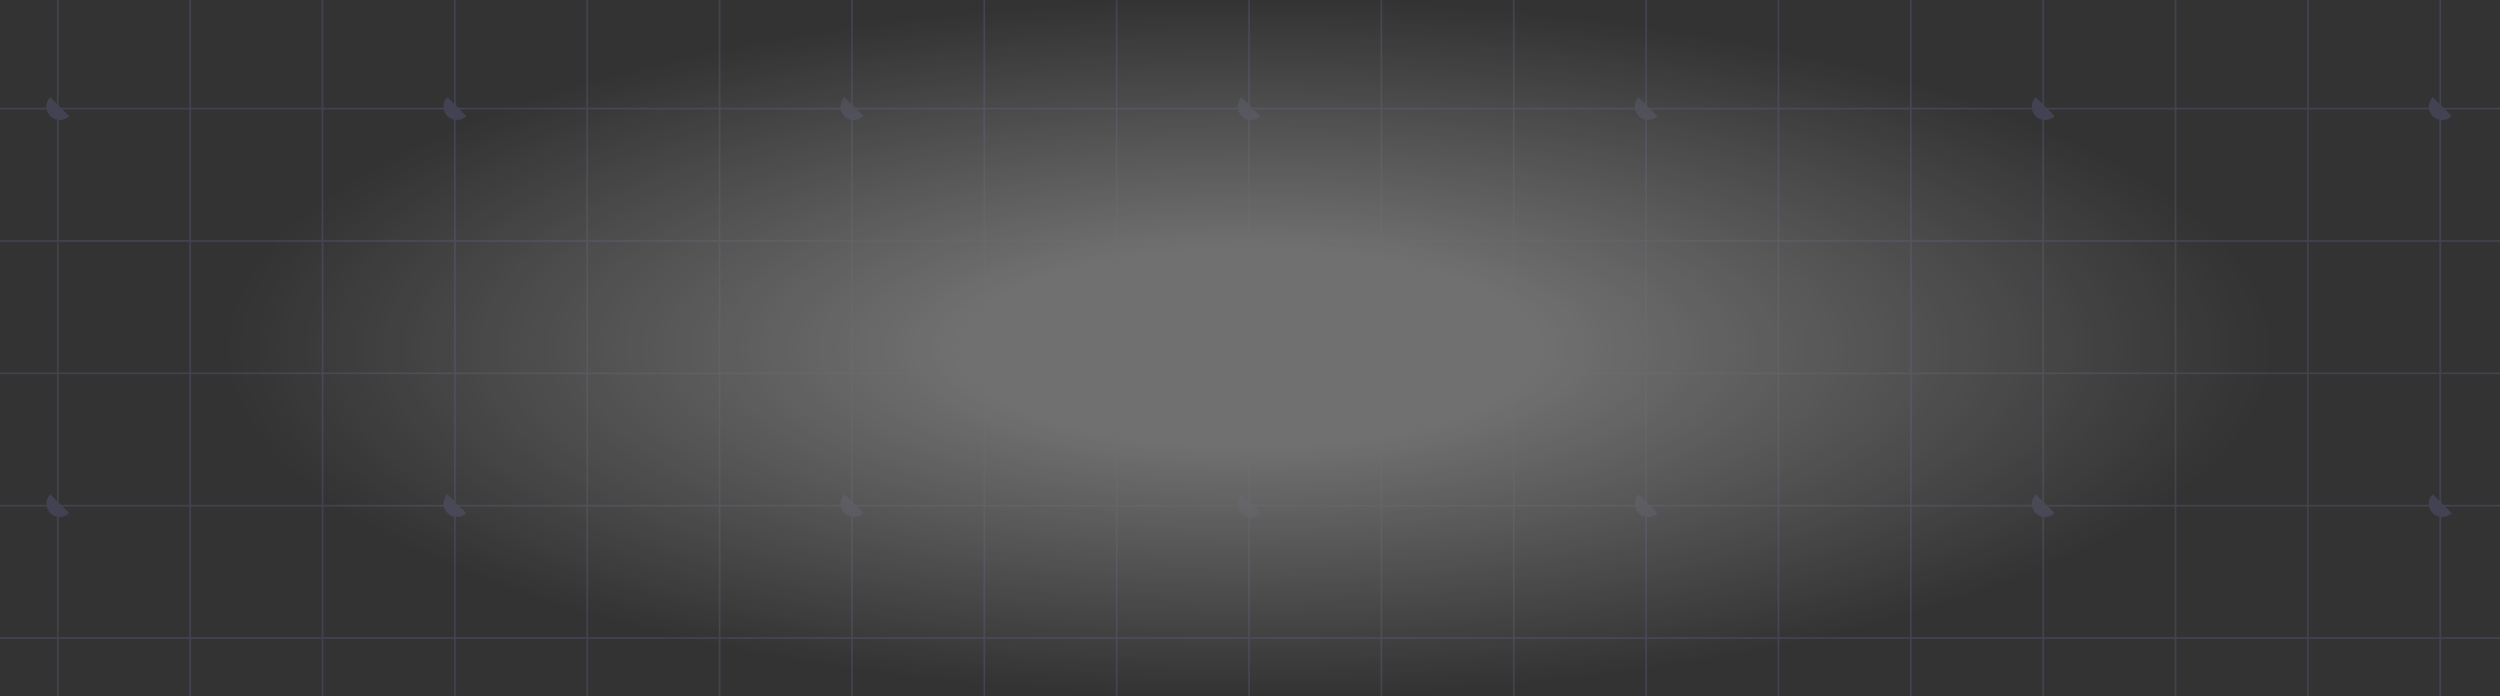 <svg width="1329" height="370" viewBox="0 0 1329 370" fill="none" xmlns="http://www.w3.org/2000/svg">
<rect x="0" y="0" width="1329" height="370" fill="#333333" stroke="none"/>
<g opacity="0.3" clip-path="url(#clip0_6831_57330)">
<path d="M1354.98 57.278H1298.9L1297.7 56.085V0H1296.81V55.203L1293.27 51.659C1291.99 52.941 1291.18 54.722 1291.18 56.691C1291.18 56.895 1291.2 57.091 1291.21 57.287H1227.33V0H1226.44V57.278H1156.97V0H1156.08V57.278H1087.81L1086.61 56.085V0H1085.72V55.203L1082.18 51.659C1080.9 52.941 1080.09 54.722 1080.09 56.691C1080.09 56.895 1080.11 57.091 1080.12 57.287H1016.24V0H1015.35V57.278H945.883V0H944.992V57.278H876.716L875.522 56.085V0H874.632V55.203L871.088 51.659C869.805 52.941 869.004 54.722 869.004 56.691C869.004 56.895 869.022 57.091 869.03 57.287H805.153V0H804.262V57.278H734.792V0H733.902V57.278H665.625L664.432 56.085V0H663.541V55.194L659.997 51.65C658.715 52.933 657.913 54.714 657.913 56.682C657.913 56.886 657.931 57.082 657.94 57.278H594.062V0H593.172V57.278H523.702V0H522.811V57.278H454.535L453.341 56.085V0H452.451V55.203L448.907 51.659C447.624 52.941 446.823 54.722 446.823 56.691C446.823 56.895 446.84 57.091 446.849 57.287H382.972V0H382.081V57.278H312.611V0H311.721V57.278H243.444L242.251 56.085V0H241.36V55.203L237.816 51.659C236.534 52.941 235.732 54.722 235.732 56.691C235.732 56.895 235.75 57.091 235.759 57.287H171.881V0H170.991V57.278H101.521V0H100.63V57.278H32.354L31.16 56.085V0H30.27V55.203L26.726 51.659C25.443 52.941 24.642 54.722 24.642 56.691C24.642 56.895 24.66 57.091 24.668 57.287H-27V58.178H24.82C25.399 60.912 27.554 63.058 30.288 63.646V127.656H-27V128.547H30.279V198.016H-27V198.907H30.279V266.293L26.734 262.748C25.452 264.031 24.651 265.812 24.651 267.78C24.651 267.985 24.668 268.18 24.677 268.376H-27V269.267H24.82C25.399 272.001 27.554 274.147 30.288 274.735V338.745H-27V339.636H30.279V409.105H-27V409.996H30.279V477.382L26.734 473.837C25.452 475.12 24.651 476.901 24.651 478.869C24.651 479.074 24.668 479.27 24.677 479.466H-27V480.356H24.82C25.399 483.09 27.554 485.236 30.288 485.824V549.835H-27V550.725H30.279V620.195H-27V621.085H30.279V688.471L26.734 684.927C25.452 686.209 24.651 687.99 24.651 689.958C24.651 690.163 24.668 690.359 24.677 690.555H-27V691.445H24.82C25.399 694.179 27.554 696.325 30.288 696.913V760.924H-27V761.814H30.279V831.284H-27V832.174H30.279V899.56L26.734 896.016C25.452 897.298 24.651 899.079 24.651 901.047C24.651 901.252 24.668 901.448 24.677 901.644H-27V902.534H24.82C25.399 905.268 27.554 907.414 30.288 908.002V972.013H-27V972.903H30.279V1042.37H-27V1043.26H30.279V1110.65L26.734 1107.1C25.452 1108.39 24.651 1110.17 24.651 1112.14C24.651 1112.34 24.668 1112.54 24.677 1112.73H-27V1113.62H24.82C25.399 1116.36 27.554 1118.5 30.288 1119.09V1183.1H-27V1183.99H30.279V1253.46H-27V1254.35H30.279V1321.74L26.734 1318.19C25.452 1319.48 24.651 1321.26 24.651 1323.23C24.651 1323.43 24.668 1323.63 24.677 1323.82H-27V1324.71H24.82C25.399 1327.45 27.554 1329.59 30.288 1330.18V1382H31.178V1330.31C31.374 1330.33 31.57 1330.34 31.775 1330.34C33.734 1330.34 35.515 1329.55 36.806 1328.26L33.262 1324.71H100.648V1381.99H101.539V1324.71H171.009V1381.99H171.899V1324.71H235.91C236.489 1327.45 238.644 1329.59 241.378 1330.18V1382H242.269V1330.31C242.465 1330.33 242.66 1330.34 242.865 1330.34C244.824 1330.34 246.606 1329.55 247.897 1328.26L244.352 1324.71H311.739V1381.99H312.629V1324.71H382.099V1381.99H382.99V1324.71H447.001C447.58 1327.45 449.735 1329.59 452.469 1330.18V1382H453.359V1330.31C453.555 1330.33 453.751 1330.34 453.956 1330.34C455.915 1330.34 457.696 1329.55 458.987 1328.26L455.443 1324.71H522.829V1381.99H523.72V1324.71H593.19V1381.99H594.08V1324.71H658.091C658.67 1327.45 660.825 1329.59 663.559 1330.18V1382H664.45V1330.31C664.646 1330.33 664.842 1330.34 665.046 1330.34C667.006 1330.34 668.787 1329.55 670.078 1328.26L666.534 1324.71H733.92V1381.99H734.81V1324.71H804.28V1381.99H805.171V1324.71H869.182C869.761 1327.45 871.916 1329.59 874.65 1330.18V1382H875.54V1330.31C875.736 1330.33 875.932 1330.34 876.137 1330.34C878.096 1330.34 879.877 1329.55 881.168 1328.26L877.624 1324.71H945.01V1381.99H945.901V1324.71H1015.37V1381.99H1016.26V1324.71H1080.27C1080.85 1327.45 1083.01 1329.59 1085.74 1330.18V1382H1086.63V1330.31C1086.83 1330.33 1087.02 1330.34 1087.23 1330.34C1089.19 1330.34 1090.97 1329.55 1092.26 1328.26L1088.71 1324.71H1156.1V1381.99H1156.99V1324.71H1226.46V1381.99H1227.35V1324.71H1291.36C1291.94 1327.45 1294.1 1329.59 1296.83 1330.18V1382H1297.72V1330.31C1297.92 1330.33 1298.11 1330.34 1298.32 1330.34C1300.28 1330.34 1302.06 1329.55 1303.35 1328.26L1299.81 1324.71H1355V1323.82H1298.91L1297.72 1322.63V1254.35H1355V1253.46H1297.72V1183.99H1355V1183.1H1297.72V1119.22C1297.92 1119.24 1298.11 1119.25 1298.32 1119.25C1300.28 1119.25 1302.06 1118.46 1303.35 1117.17L1299.81 1113.62H1355V1112.73H1298.91L1297.72 1111.54V1043.26H1355V1042.37H1297.72V972.903H1355V972.013H1297.72V908.136C1297.92 908.154 1298.11 908.163 1298.32 908.163C1300.28 908.163 1302.06 907.37 1303.35 906.079L1299.81 902.534H1355V901.644H1298.91L1297.72 900.451V832.174H1355V831.284H1297.72V761.814H1355V760.924H1297.72V697.047C1297.92 697.064 1298.11 697.073 1298.32 697.073C1300.28 697.073 1302.06 696.281 1303.35 694.99L1299.81 691.445H1355V690.555H1298.91L1297.72 689.361V621.085H1355V620.195H1297.72V550.725H1355V549.835H1297.72V485.957C1297.92 485.975 1298.11 485.984 1298.32 485.984C1300.28 485.984 1302.06 485.192 1303.35 483.9L1299.81 480.356H1355V479.466H1298.91L1297.72 478.272V409.996H1355V409.105H1297.72V339.636H1355V338.745H1297.72V274.868C1297.92 274.886 1298.11 274.895 1298.32 274.895C1300.28 274.895 1302.06 274.102 1303.35 272.811L1299.81 269.267H1355V268.376H1298.91L1297.72 267.183V198.907H1355V198.016H1297.72V128.547H1355V127.656H1297.72V63.779C1297.92 63.797 1298.11 63.806 1298.32 63.806C1300.28 63.806 1302.06 63.013 1303.35 61.722L1299.81 58.178H1355V57.287L1354.98 57.278ZM1226.44 58.169V127.638H1156.97V58.169H1226.44ZM1082.18 1107.09C1080.9 1108.37 1080.09 1110.15 1080.09 1112.12C1080.09 1112.32 1080.11 1112.52 1080.12 1112.72H1016.24V1043.25H1085.71V1110.63L1082.17 1107.09H1082.18ZM242.26 1111.52V1043.25H311.73V1112.72H243.453L242.26 1111.52ZM242.856 274.877C244.816 274.877 246.597 274.085 247.888 272.793L244.344 269.249H311.73V338.719H242.26V274.842C242.456 274.859 242.652 274.868 242.856 274.868V274.877ZM871.096 895.998C869.814 897.28 869.013 899.061 869.013 901.029C869.013 901.234 869.03 901.43 869.039 901.626H805.162V832.157H874.632V899.542L871.088 895.998H871.096ZM453.35 900.433V832.157H522.82V901.626H454.544L453.35 900.433ZM453.947 485.966C455.906 485.966 457.687 485.174 458.978 483.883L455.434 480.338H522.82V549.808H453.35V485.931C453.546 485.949 453.742 485.957 453.947 485.957V485.966ZM660.006 684.918C658.724 686.2 657.922 687.981 657.922 689.949C657.922 690.154 657.94 690.35 657.949 690.546H594.071V621.076H663.541V688.462L659.997 684.918H660.006ZM658.082 691.427C658.661 694.161 660.816 696.308 663.55 696.895V760.906H594.08V691.436H658.091L658.082 691.427ZM664.441 697.02C664.637 697.038 664.833 697.047 665.037 697.047C666.997 697.047 668.778 696.254 670.069 694.963L666.525 691.419H733.911V760.888H664.441V697.011V697.02ZM665.634 690.537L664.441 689.344V621.067H733.911V690.537H665.634ZM664.441 620.177V550.707H733.911V620.177H664.441ZM663.55 620.177H594.08V550.707H663.55V620.177ZM593.19 620.177H523.72V550.707H593.19V620.177ZM593.19 621.067V690.537H523.72V621.067H593.19ZM593.19 691.427V760.897H523.72V691.427H593.19ZM593.19 761.788V831.257H523.72V761.788H593.19ZM594.08 761.788H663.55V831.257H594.08V761.788ZM664.441 761.788H733.911V831.257H664.441V761.788ZM734.801 761.788H804.271V831.257H734.801V761.788ZM734.801 760.897V691.427H804.271V760.897H734.801ZM734.801 690.537V621.067H804.271V690.537H734.801ZM734.801 620.177V550.707H804.271V620.177H734.801ZM734.801 549.817V480.347H804.271V549.817H734.801ZM733.911 549.817H664.441V485.94C664.637 485.957 664.833 485.966 665.037 485.966C666.997 485.966 668.778 485.174 670.069 483.883L666.525 480.338H733.911V549.808V549.817ZM663.55 485.806V549.817H594.08V480.347H658.091C658.67 483.081 660.825 485.227 663.559 485.815L663.55 485.806ZM593.19 549.817H523.72V480.347H593.19V549.817ZM522.829 550.707V620.177H453.359V550.707H522.829ZM522.829 621.067V690.537H454.552L453.359 689.344V621.067H522.829ZM453.956 697.056C455.915 697.056 457.696 696.263 458.987 694.972L455.443 691.427H522.829V760.897H453.359V697.02C453.555 697.038 453.751 697.047 453.956 697.047V697.056ZM522.829 761.796V831.266H453.359V761.796H522.829ZM523.72 832.157H593.19V901.626H523.72V832.157ZM594.08 832.157H663.55V899.542L660.006 895.998C658.724 897.28 657.922 899.061 657.922 901.029C657.922 901.234 657.94 901.43 657.949 901.626H594.071V832.157H594.08ZM664.441 900.433V832.157H733.911V901.626H665.634L664.441 900.433ZM734.801 832.157H804.271V901.626H734.801V832.157ZM805.162 831.266V761.796H874.632V831.266H805.162ZM805.162 760.906V691.436H869.173C869.752 694.17 871.907 696.316 874.641 696.904V760.915H805.171L805.162 760.906ZM871.096 684.918C869.814 686.2 869.013 687.981 869.013 689.949C869.013 690.154 869.03 690.35 869.039 690.546H805.162V621.076H874.632V688.462L871.088 684.918H871.096ZM805.162 620.177V550.707H874.632V620.177H805.162ZM805.162 549.817V480.347H869.173C869.752 483.081 871.907 485.227 874.641 485.815V549.826H805.171L805.162 549.817ZM871.096 473.829C869.814 475.111 869.013 476.892 869.013 478.86C869.013 479.065 869.03 479.261 869.039 479.457H805.162V409.987H874.632V477.373L871.088 473.829H871.096ZM804.271 479.448H734.801V409.978H804.271V479.448ZM733.911 479.448H665.634L664.441 478.254V409.978H733.911V479.448ZM663.55 477.364L660.006 473.82C658.724 475.102 657.922 476.883 657.922 478.851C657.922 479.056 657.94 479.252 657.949 479.448H594.071V409.978H663.541V477.364H663.55ZM593.19 479.448H523.72V409.978H593.19V479.448ZM522.829 479.448H454.552L453.359 478.254V409.978H522.829V479.448ZM452.469 477.364L448.924 473.82C447.642 475.102 446.841 476.883 446.841 478.851C446.841 479.056 446.858 479.252 446.867 479.448H382.99V409.978H452.46V477.364H452.469ZM447.001 480.338C447.58 483.072 449.735 485.218 452.469 485.806V549.817H382.999V480.347H447.01L447.001 480.338ZM452.469 550.698V620.168H382.999V550.698H452.469ZM452.469 621.058V688.444L448.924 684.9C447.642 686.182 446.841 687.963 446.841 689.931C446.841 690.136 446.858 690.332 446.867 690.528H382.99V621.058H452.46H452.469ZM447.001 691.419C447.58 694.152 449.735 696.299 452.469 696.886V760.897H382.999V691.427H447.01L447.001 691.419ZM452.469 761.779V831.248H382.999V761.779H452.469ZM452.469 832.139V899.524L448.924 895.98C447.642 897.263 446.841 899.044 446.841 901.012C446.841 901.216 446.858 901.412 446.867 901.608H382.99V832.139H452.46H452.469ZM447.001 902.499C447.58 905.233 449.735 907.379 452.469 907.967V971.977H382.999V902.508H447.01L447.001 902.499ZM453.359 908.091C453.555 908.109 453.751 908.118 453.956 908.118C455.915 908.118 457.696 907.325 458.987 906.034L455.443 902.49H522.829V971.959H453.359V908.082V908.091ZM523.72 902.499H593.19V971.968H523.72V902.499ZM594.08 902.499H658.091C658.67 905.233 660.825 907.379 663.559 907.967V971.977H594.089V902.508L594.08 902.499ZM664.441 908.091C664.637 908.109 664.833 908.118 665.037 908.118C666.997 908.118 668.778 907.325 670.069 906.034L666.525 902.49H733.911V971.959H664.441V908.082V908.091ZM734.801 902.499H804.271V971.968H734.801V902.499ZM805.162 902.499H869.173C869.752 905.233 871.907 907.379 874.641 907.967V971.977H805.171V902.508L805.162 902.499ZM875.522 908.091C875.718 908.109 875.914 908.118 876.119 908.118C878.078 908.118 879.859 907.325 881.151 906.034L877.606 902.49H944.992V971.959H875.522V908.082V908.091ZM876.716 901.608L875.522 900.415V832.139H944.992V901.608H876.716ZM875.522 831.248V761.779H944.992V831.248H875.522ZM875.522 760.888V697.011C875.718 697.029 875.914 697.038 876.119 697.038C878.078 697.038 879.859 696.245 881.151 694.954L877.606 691.41H944.992V760.879H875.522V760.888ZM876.716 690.528L875.522 689.335V621.058H944.992V690.528H876.716ZM875.522 620.168V550.698H944.992V620.168H875.522ZM875.522 549.808V485.931C875.718 485.949 875.914 485.957 876.119 485.957C878.078 485.957 879.859 485.165 881.151 483.874L877.606 480.329H944.992V549.799H875.522V549.808ZM876.716 479.448L875.522 478.254V409.978H944.992V479.448H876.716ZM875.522 409.088V339.618H944.992V409.088H875.522ZM874.632 409.088H805.162V339.618H874.632V409.088ZM804.271 409.088H734.801V339.618H804.271V409.088ZM733.911 409.088H664.441V339.618H733.911V409.088ZM663.55 409.088H594.08V339.618H663.55V409.088ZM593.19 409.088H523.72V339.618H593.19V409.088ZM522.829 409.088H453.359V339.618H522.829V409.088ZM452.469 409.088H382.999V339.618H452.469V409.088ZM382.108 409.088H312.638V339.618H382.108V409.088ZM382.108 409.978V479.448H312.638V409.978H382.108ZM382.108 480.338V549.808H312.638V480.338H382.108ZM382.108 550.698V620.168H312.638V550.698H382.108ZM382.108 621.058V690.528H312.638V621.058H382.108ZM382.108 691.419V760.888H312.638V691.419H382.108ZM382.108 761.779V831.248H312.638V761.779H382.108ZM382.108 832.139V901.608H312.638V832.139H382.108ZM382.108 902.499V971.968H312.638V902.499H382.108ZM382.108 972.859V1042.33H312.638V972.859H382.108ZM382.999 972.859H452.469V1042.33H382.999V972.859ZM453.359 972.859H522.829V1042.33H453.359V972.859ZM523.72 972.859H593.19V1042.33H523.72V972.859ZM594.08 972.859H663.55V1042.33H594.08V972.859ZM664.441 972.859H733.911V1042.33H664.441V972.859ZM734.801 972.859H804.271V1042.33H734.801V972.859ZM805.162 972.859H874.632V1042.33H805.162V972.859ZM875.522 972.859H944.992V1042.33H875.522V972.859ZM945.883 972.859H1015.35V1042.33H945.883V972.859ZM945.883 971.968V902.499H1015.35V971.968H945.883ZM945.883 901.608V832.139H1015.35V901.608H945.883ZM945.883 831.248V761.779H1015.35V831.248H945.883ZM945.883 760.888V691.419H1015.35V760.888H945.883ZM945.883 690.528V621.058H1015.35V690.528H945.883ZM945.883 620.168V550.698H1015.35V620.168H945.883ZM945.883 549.808V480.338H1015.35V549.808H945.883ZM945.883 479.448V409.978H1015.35V479.448H945.883ZM945.883 409.088V339.618H1015.35V409.088H945.883ZM945.883 338.728V269.258H1015.35V338.728H945.883ZM944.992 338.728H875.522V274.851C875.718 274.868 875.914 274.877 876.119 274.877C878.078 274.877 879.859 274.085 881.151 272.793L877.606 269.249H944.992V338.719V338.728ZM874.632 274.717V338.728H805.162V269.258H869.173C869.752 271.992 871.907 274.138 874.641 274.726L874.632 274.717ZM804.271 338.728H734.801V269.258H804.271V338.728ZM733.911 338.728H664.441V274.851C664.637 274.868 664.833 274.877 665.037 274.877C666.997 274.877 668.778 274.085 670.069 272.793L666.525 269.249H733.911V338.719V338.728ZM663.55 274.717V338.728H594.08V269.258H658.091C658.67 271.992 660.825 274.138 663.559 274.726L663.55 274.717ZM593.19 338.728H523.72V269.258H593.19V338.728ZM522.829 338.728H453.359V274.851C453.555 274.868 453.751 274.877 453.956 274.877C455.915 274.877 457.696 274.085 458.987 272.793L455.443 269.249H522.829V338.719V338.728ZM452.469 274.717V338.728H382.999V269.258H447.01C447.589 271.992 449.744 274.138 452.478 274.726L452.469 274.717ZM382.108 338.728H312.638V269.258H382.108V338.728ZM311.748 339.618V409.088H242.278V339.618H311.748ZM311.748 409.978V479.448H243.471L242.278 478.254V409.978H311.748ZM242.874 485.966C244.833 485.966 246.614 485.174 247.906 483.883L244.361 480.338H311.748V549.808H242.278V485.931C242.473 485.949 242.669 485.957 242.874 485.957V485.966ZM311.748 550.707V620.177H242.278V550.707H311.748ZM311.748 621.067V690.537H243.471L242.278 689.344V621.067H311.748ZM242.874 697.056C244.833 697.056 246.614 696.263 247.906 694.972L244.361 691.427H311.748V760.897H242.278V697.02C242.473 697.038 242.669 697.047 242.874 697.047V697.056ZM311.748 761.796V831.266H242.278V761.796H311.748ZM311.748 832.157V901.626H243.471L242.278 900.433V832.157H311.748ZM242.874 908.145C244.833 908.145 246.614 907.352 247.906 906.061L244.361 902.517H311.748V971.986H242.278V908.109C242.473 908.127 242.669 908.136 242.874 908.136V908.145ZM311.748 972.886V1042.36H242.278V972.886H311.748ZM312.638 1043.25H382.108V1112.72H312.638V1043.25ZM382.999 1043.25H452.469V1110.63L448.924 1107.09C447.642 1108.37 446.841 1110.15 446.841 1112.12C446.841 1112.32 446.858 1112.52 446.867 1112.72H382.99V1043.25H382.999ZM453.359 1111.52V1043.25H522.829V1112.72H454.552L453.359 1111.52ZM523.72 1043.25H593.19V1112.72H523.72V1043.25ZM594.08 1043.25H663.55V1110.63L660.006 1107.09C658.724 1108.37 657.922 1110.15 657.922 1112.12C657.922 1112.32 657.94 1112.52 657.949 1112.72H594.071V1043.25H594.08ZM664.441 1111.52V1043.25H733.911V1112.72H665.634L664.441 1111.52ZM734.801 1043.25H804.271V1112.72H734.801V1043.25ZM805.162 1043.25H874.632V1110.63L871.088 1107.09C869.805 1108.37 869.004 1110.15 869.004 1112.12C869.004 1112.32 869.022 1112.52 869.03 1112.72H805.153V1043.25H805.162ZM875.522 1111.52V1043.25H944.992V1112.72H876.716L875.522 1111.52ZM945.883 1043.25H1015.35V1112.72H945.883V1043.25ZM1016.24 1042.36V972.886H1085.71V1042.36H1016.24ZM1016.24 971.995V902.525H1080.25C1080.83 905.259 1082.99 907.406 1085.72 907.993V972.004H1016.25L1016.24 971.995ZM1082.18 896.007C1080.9 897.289 1080.09 899.07 1080.09 901.038C1080.09 901.243 1080.11 901.439 1080.12 901.635H1016.24V832.165H1085.71V899.56L1082.17 896.016L1082.18 896.007ZM1016.24 831.266V761.796H1085.71V831.266H1016.24ZM1016.24 760.906V691.436H1080.25C1080.83 694.17 1082.99 696.316 1085.72 696.904V760.915H1016.25L1016.24 760.906ZM1082.18 684.918C1080.9 686.2 1080.09 687.981 1080.09 689.949C1080.09 690.154 1080.11 690.35 1080.12 690.546H1016.24V621.076H1085.71V688.471L1082.17 684.927L1082.18 684.918ZM1016.24 620.177V550.707H1085.71V620.177H1016.24ZM1016.24 549.817V480.347H1080.25C1080.83 483.081 1082.99 485.227 1085.72 485.815V549.826H1016.25L1016.24 549.817ZM1082.18 473.829C1080.9 475.111 1080.09 476.892 1080.09 478.86C1080.09 479.065 1080.11 479.261 1080.12 479.457H1016.24V409.987H1085.71V477.373L1082.17 473.829H1082.18ZM1016.24 409.088V339.618H1085.71V409.088H1016.24ZM1016.24 338.728V269.258H1080.25C1080.83 271.992 1082.99 274.138 1085.72 274.726V338.736H1016.25L1016.24 338.728ZM1082.18 262.739C1080.9 264.022 1080.09 265.803 1080.09 267.771C1080.09 267.976 1080.11 268.172 1080.12 268.367H1016.24V198.898H1085.71V266.284L1082.17 262.739H1082.18ZM1015.35 268.359H945.883V198.889H1015.35V268.359ZM944.992 268.359H876.716L875.522 267.165V198.889H944.992V268.359ZM874.632 266.275L871.088 262.73C869.805 264.013 869.004 265.794 869.004 267.762C869.004 267.967 869.022 268.163 869.03 268.359H805.153V198.889H874.623V266.275H874.632ZM804.271 268.359H734.801V198.889H804.271V268.359ZM733.911 268.359H665.634L664.441 267.165V198.889H733.911V268.359ZM663.55 266.275L660.006 262.73C658.724 264.013 657.922 265.794 657.922 267.762C657.922 267.967 657.94 268.163 657.949 268.359H594.071V198.889H663.541V266.275H663.55ZM593.19 268.359H523.72V198.889H593.19V268.359ZM522.829 268.359H454.552L453.359 267.165V198.889H522.829V268.359ZM452.469 266.275L448.924 262.73C447.642 264.013 446.841 265.794 446.841 267.762C446.841 267.967 446.858 268.163 446.867 268.359H382.99V198.889H452.46V266.275H452.469ZM382.108 268.359H312.638V198.889H382.108V268.359ZM311.748 268.359H243.471L242.278 267.165V198.889H311.748V268.359ZM241.387 266.275L237.843 262.73C236.56 264.013 235.759 265.794 235.759 267.762C235.759 267.967 235.777 268.163 235.786 268.359H171.908V198.889H241.378V266.275H241.387ZM235.919 269.249C236.498 271.983 238.653 274.129 241.387 274.717V338.728H171.917V269.258H235.928L235.919 269.249ZM241.387 339.609V409.079H171.917V339.609H241.387ZM241.387 409.969V477.355L237.843 473.811C236.56 475.093 235.759 476.874 235.759 478.842C235.759 479.047 235.777 479.243 235.786 479.439H171.908V409.969H241.378H241.387ZM235.919 480.329C236.498 483.063 238.653 485.209 241.387 485.797V549.808H171.917V480.338H235.928L235.919 480.329ZM241.387 550.689V620.159H171.917V550.689H241.387ZM241.387 621.05V688.435L237.843 684.891C236.56 686.173 235.759 687.954 235.759 689.922C235.759 690.127 235.777 690.323 235.786 690.519H171.908V621.05H241.378H241.387ZM235.919 691.41C236.498 694.144 238.653 696.29 241.387 696.877V760.888H171.917V691.419H235.928L235.919 691.41ZM241.387 761.77V831.239H171.917V761.77H241.387ZM241.387 832.13V899.516L237.843 895.971C236.56 897.254 235.759 899.035 235.759 901.003C235.759 901.208 235.777 901.403 235.786 901.599H171.908V832.13H241.378H241.387ZM235.919 902.49C236.498 905.224 238.653 907.37 241.387 907.958V971.968H171.917V902.499H235.928L235.919 902.49ZM241.387 972.85V1042.32H171.917V972.85H241.387ZM241.387 1043.21V1110.6L237.843 1107.05C236.56 1108.33 235.759 1110.11 235.759 1112.08C235.759 1112.29 235.777 1112.48 235.786 1112.68H171.908V1043.21H241.378H241.387ZM235.919 1113.57C236.498 1116.3 238.653 1118.45 241.387 1119.04V1183.05H171.917V1113.58H235.928L235.919 1113.57ZM242.278 1119.16C242.473 1119.18 242.669 1119.19 242.874 1119.19C244.833 1119.19 246.614 1118.4 247.906 1117.11L244.361 1113.56H311.748V1183.03H242.278V1119.15V1119.16ZM312.638 1113.57H382.108V1183.04H312.638V1113.57ZM382.999 1113.57H447.01C447.589 1116.3 449.744 1118.45 452.478 1119.04V1183.05H383.008V1113.58L382.999 1113.57ZM453.359 1119.16C453.555 1119.18 453.751 1119.19 453.956 1119.19C455.915 1119.19 457.696 1118.4 458.987 1117.11L455.443 1113.56H522.829V1183.03H453.359V1119.15V1119.16ZM523.72 1113.57H593.19V1183.04H523.72V1113.57ZM594.08 1113.57H658.091C658.67 1116.3 660.825 1118.45 663.559 1119.04V1183.05H594.089V1113.58L594.08 1113.57ZM664.441 1119.16C664.637 1119.18 664.833 1119.19 665.037 1119.19C666.997 1119.19 668.778 1118.4 670.069 1117.11L666.525 1113.56H733.911V1183.03H664.441V1119.15V1119.16ZM734.801 1113.57H804.271V1183.04H734.801V1113.57ZM805.162 1113.57H869.173C869.752 1116.3 871.907 1118.45 874.641 1119.04V1183.05H805.171V1113.58L805.162 1113.57ZM875.522 1119.16C875.718 1119.18 875.914 1119.19 876.119 1119.19C878.078 1119.19 879.859 1118.4 881.151 1117.11L877.606 1113.56H944.992V1183.03H875.522V1119.15V1119.16ZM945.883 1113.57H1015.35V1183.04H945.883V1113.57ZM1016.24 1113.57H1080.25C1080.83 1116.3 1082.99 1118.45 1085.72 1119.04V1183.05H1016.25V1113.58L1016.24 1113.57ZM1086.6 1119.16C1086.8 1119.18 1087 1119.19 1087.2 1119.19C1089.16 1119.19 1090.94 1118.4 1092.23 1117.11L1088.69 1113.56H1156.07V1183.03H1086.6V1119.15V1119.16ZM1087.8 1112.68L1086.6 1111.49V1043.21H1156.07V1112.68H1087.8ZM1086.6 1042.32V972.85H1156.07V1042.32H1086.6ZM1086.6 971.959V908.082C1086.8 908.1 1087 908.109 1087.2 908.109C1089.16 908.109 1090.94 907.316 1092.23 906.025L1088.69 902.481H1156.07V971.951H1086.6V971.959ZM1087.8 901.599L1086.6 900.406V832.13H1156.07V901.599H1087.8ZM1086.6 831.239V761.77H1156.07V831.239H1086.6ZM1086.6 760.879V697.002C1086.8 697.02 1087 697.029 1087.2 697.029C1089.16 697.029 1090.94 696.236 1092.23 694.945L1088.69 691.401H1156.07V760.87H1086.6V760.879ZM1087.8 690.519L1086.6 689.326V621.05H1156.07V690.519H1087.8ZM1086.6 620.159V550.689H1156.07V620.159H1086.6ZM1086.6 549.799V485.922C1086.8 485.94 1087 485.949 1087.2 485.949C1089.16 485.949 1090.94 485.156 1092.23 483.865L1088.69 480.32H1156.07V549.79H1086.6V549.799ZM1087.8 479.439L1086.6 478.246V409.969H1156.07V479.439H1087.8ZM1086.6 409.079V339.609H1156.07V409.079H1086.6ZM1086.6 338.719V274.842C1086.8 274.859 1087 274.868 1087.2 274.868C1089.16 274.868 1090.94 274.076 1092.23 272.784L1088.69 269.24H1156.07V338.71H1086.6V338.719ZM1087.8 268.359L1086.6 267.165V198.889H1156.07V268.359H1087.8ZM1086.6 197.998V128.529H1156.07V197.998H1086.6ZM1085.71 197.998H1016.24V128.529H1085.71V197.998ZM1015.35 197.998H945.883V128.529H1015.35V197.998ZM944.992 197.998H875.522V128.529H944.992V197.998ZM874.632 197.998H805.162V128.529H874.632V197.998ZM804.271 197.998H734.801V128.529H804.271V197.998ZM733.911 197.998H664.441V128.529H733.911V197.998ZM663.55 197.998H594.08V128.529H663.55V197.998ZM593.19 197.998H523.72V128.529H593.19V197.998ZM522.829 197.998H453.359V128.529H522.829V197.998ZM452.469 197.998H382.999V128.529H452.469V197.998ZM382.108 197.998H312.638V128.529H382.108V197.998ZM311.748 197.998H242.278V128.529H311.748V197.998ZM241.387 197.998H171.917V128.529H241.387V197.998ZM171.026 197.998H101.556V128.529H171.026V197.998ZM171.026 198.889V268.359H101.556V198.889H171.026ZM171.026 269.249V338.719H101.556V269.249H171.026ZM171.026 339.609V409.079H101.556V339.609H171.026ZM171.026 409.969V479.439H101.556V409.969H171.026ZM171.026 480.329V549.799H101.556V480.329H171.026ZM171.026 550.689V620.159H101.556V550.689H171.026ZM171.026 621.05V690.519H101.556V621.05H171.026ZM171.026 691.41V760.879H101.556V691.41H171.026ZM171.026 761.77V831.239H101.556V761.77H171.026ZM171.026 832.13V901.599H101.556V832.13H171.026ZM171.026 902.49V971.959H101.556V902.49H171.026ZM171.026 972.85V1042.32H101.556V972.85H171.026ZM171.026 1043.21V1112.68H101.556V1043.21H171.026ZM171.026 1113.57V1183.04H101.556V1113.57H171.026ZM171.026 1183.93V1253.4H101.556V1183.93H171.026ZM171.917 1183.93H241.387V1253.4H171.917V1183.93ZM242.278 1183.93H311.748V1253.4H242.278V1183.93ZM312.638 1183.93H382.108V1253.4H312.638V1183.93ZM382.999 1183.93H452.469V1253.4H382.999V1183.93ZM453.359 1183.93H522.829V1253.4H453.359V1183.93ZM523.72 1183.93H593.19V1253.4H523.72V1183.93ZM594.08 1183.93H663.55V1253.4H594.08V1183.93ZM664.441 1183.93H733.911V1253.4H664.441V1183.93ZM734.801 1183.93H804.271V1253.4H734.801V1183.93ZM805.162 1183.93H874.632V1253.4H805.162V1183.93ZM875.522 1183.93H944.992V1253.4H875.522V1183.93ZM945.883 1183.93H1015.35V1253.4H945.883V1183.93ZM1016.24 1183.93H1085.71V1253.4H1016.24V1183.93ZM1086.6 1183.93H1156.07V1253.4H1086.6V1183.93ZM1156.96 1183.93H1226.43V1253.4H1156.96V1183.93ZM1156.96 1183.04V1113.57H1226.43V1183.04H1156.96ZM1156.96 1112.68V1043.21H1226.43V1112.68H1156.96ZM1156.96 1042.32V972.85H1226.43V1042.32H1156.96ZM1156.96 971.959V902.49H1226.43V971.959H1156.96ZM1156.96 901.599V832.13H1226.43V901.599H1156.96ZM1156.96 831.239V761.77H1226.43V831.239H1156.96ZM1156.96 760.879V691.41H1226.43V760.879H1156.96ZM1156.96 690.519V621.05H1226.43V690.519H1156.96ZM1156.96 620.159V550.689H1226.43V620.159H1156.96ZM1156.96 549.799V480.329H1226.43V549.799H1156.96ZM1156.96 479.439V409.969H1226.43V479.439H1156.96ZM1156.96 409.079V339.609H1226.43V409.079H1156.96ZM1156.96 338.719V269.249H1226.43V338.719H1156.96ZM1156.96 268.359V198.889H1226.43V268.359H1156.96ZM1156.96 197.998V128.529H1226.43V197.998H1156.96ZM1156.07 58.169V127.638H1086.6V63.761C1086.8 63.779 1087 63.788 1087.2 63.788C1089.16 63.788 1090.94 62.995 1092.23 61.704L1088.69 58.16H1156.07V58.169ZM1080.25 58.169C1080.82 60.903 1082.98 63.049 1085.71 63.637V127.647H1016.24V58.178H1080.25L1080.25 58.169ZM1015.34 58.169V127.638H945.874V58.169H1015.34ZM944.983 58.169V127.638H875.514V63.761C875.709 63.779 875.905 63.788 876.11 63.788C878.069 63.788 879.85 62.995 881.142 61.704L877.597 58.16H944.983V58.169ZM869.155 58.169C869.734 60.903 871.889 63.049 874.623 63.637V127.647H805.153V58.178H869.164L869.155 58.169ZM804.254 58.169V127.638H734.784V58.169H804.254ZM733.893 58.169V127.638H664.423V63.761C664.619 63.779 664.815 63.788 665.02 63.788C666.979 63.788 668.76 62.995 670.051 61.704L666.507 58.16H733.893V58.169ZM658.065 58.169C658.643 60.903 660.799 63.049 663.532 63.637V127.647H594.062V58.178H658.074L658.065 58.169ZM593.163 58.169V127.638H523.693V58.169H593.163ZM522.802 58.169V127.638H453.332V63.761C453.528 63.779 453.724 63.788 453.929 63.788C455.888 63.788 457.669 62.995 458.961 61.704L455.416 58.16H522.802V58.169ZM446.974 58.169C447.553 60.903 449.708 63.049 452.442 63.637V127.647H382.972V58.178H446.983L446.974 58.169ZM382.072 58.169V127.638H312.602V58.169H382.072ZM311.712 58.169V127.638H242.242V63.761C242.438 63.779 242.634 63.788 242.839 63.788C244.798 63.788 246.579 62.995 247.87 61.704L244.326 58.16H311.712V58.169ZM235.884 58.169C236.462 60.903 238.617 63.049 241.351 63.637V127.647H171.881V58.178H235.892L235.884 58.169ZM170.982 58.169V127.638H101.512V58.169H170.982ZM31.151 63.761C31.347 63.779 31.543 63.788 31.748 63.788C33.707 63.788 35.488 62.995 36.779 61.704L33.235 58.16H100.621V127.63H31.151V63.752V63.761ZM31.151 128.529H100.621V197.998H31.151V128.529ZM31.151 198.889H100.621V268.359H32.345L31.151 267.165V198.889ZM31.151 274.842C31.347 274.859 31.543 274.868 31.748 274.868C33.707 274.868 35.488 274.076 36.779 272.784L33.235 269.24H100.621V338.71H31.151V274.833V274.842ZM31.151 339.609H100.621V409.079H31.151V339.609ZM31.151 409.969H100.621V479.439H32.345L31.151 478.246V409.969ZM31.151 485.922C31.347 485.94 31.543 485.949 31.748 485.949C33.707 485.949 35.488 485.156 36.779 483.865L33.235 480.32H100.621V549.79H31.151V485.913V485.922ZM31.151 550.689H100.621V620.159H31.151V550.689ZM31.151 621.05H100.621V690.519H32.345L31.151 689.326V621.05ZM31.151 697.002C31.347 697.02 31.543 697.029 31.748 697.029C33.707 697.029 35.488 696.236 36.779 694.945L33.235 691.401H100.621V760.87H31.151V696.993V697.002ZM31.151 761.77H100.621V831.239H31.151V761.77ZM31.151 832.13H100.621V901.599H32.345L31.151 900.406V832.13ZM31.151 908.082C31.347 908.1 31.543 908.109 31.748 908.109C33.707 908.109 35.488 907.316 36.779 906.025L33.235 902.481H100.621V971.951H31.151V908.073V908.082ZM31.151 972.85H100.621V1042.32H31.151V972.85ZM31.151 1043.21H100.621V1112.68H32.345L31.151 1111.49V1043.21ZM31.151 1119.16C31.347 1119.18 31.543 1119.19 31.748 1119.19C33.707 1119.19 35.488 1118.4 36.779 1117.11L33.235 1113.56H100.621V1183.03H31.151V1119.15V1119.16ZM31.151 1183.93H100.621V1253.4H31.151V1183.93ZM32.345 1323.76L31.151 1322.57V1254.29H100.621V1323.76H32.345ZM101.512 1323.76V1254.29H170.982V1323.76H101.512ZM171.872 1323.76V1254.29H241.342V1321.68L237.798 1318.13C236.516 1319.41 235.714 1321.2 235.714 1323.16C235.714 1323.37 235.732 1323.56 235.741 1323.76H171.864H171.872ZM243.426 1323.76L242.233 1322.57V1254.29H311.703V1323.76H243.426ZM312.594 1323.76V1254.29H382.064V1323.76H312.594ZM382.954 1323.76V1254.29H452.424V1321.68L448.88 1318.13C447.597 1319.41 446.796 1321.2 446.796 1323.16C446.796 1323.37 446.814 1323.56 446.823 1323.76H382.945H382.954ZM454.508 1323.76L453.315 1322.57V1254.29H522.785V1323.76H454.508ZM523.675 1323.76V1254.29H593.145V1323.76H523.675ZM594.036 1323.76V1254.29H663.506V1321.68L659.961 1318.13C658.679 1319.41 657.878 1321.2 657.878 1323.16C657.878 1323.37 657.895 1323.56 657.904 1323.76H594.027H594.036ZM665.59 1323.76L664.396 1322.57V1254.29H733.866V1323.76H665.59ZM734.757 1323.76V1254.29H804.227V1323.76H734.757ZM805.117 1323.76V1254.29H874.587V1321.68L871.043 1318.13C869.761 1319.41 868.959 1321.2 868.959 1323.16C868.959 1323.37 868.977 1323.56 868.986 1323.76H805.108H805.117ZM876.671 1323.76L875.478 1322.57V1254.29H944.948V1323.76H876.671ZM945.838 1323.76V1254.29H1015.31V1323.76H945.838ZM1016.2 1323.76V1254.29H1085.67V1321.68L1082.12 1318.13C1080.84 1319.41 1080.04 1321.2 1080.04 1323.16C1080.04 1323.37 1080.06 1323.56 1080.07 1323.76H1016.19H1016.2ZM1087.75 1323.76L1086.56 1322.57V1254.29H1156.03V1323.76H1087.75ZM1156.92 1323.76V1254.29H1226.39V1323.76H1156.92ZM1296.75 1321.68L1293.21 1318.13C1291.92 1319.41 1291.12 1321.2 1291.12 1323.16C1291.12 1323.37 1291.14 1323.56 1291.15 1323.76H1227.27V1254.29H1296.74V1321.68H1296.75ZM1296.75 1253.4H1227.28V1183.93H1296.75V1253.4ZM1296.75 1183.04H1227.28V1113.57H1291.29C1291.87 1116.3 1294.03 1118.45 1296.76 1119.04V1183.05L1296.75 1183.04ZM1296.75 1110.6L1293.21 1107.05C1291.92 1108.33 1291.12 1110.11 1291.12 1112.08C1291.12 1112.29 1291.14 1112.48 1291.15 1112.68H1227.27V1043.21H1296.74V1110.6H1296.75ZM1296.75 1042.32H1227.28V972.85H1296.75V1042.32ZM1296.75 971.959H1227.28V902.49H1291.29C1291.87 905.224 1294.03 907.37 1296.76 907.958V971.968L1296.75 971.959ZM1296.75 899.516L1293.21 895.971C1291.92 897.254 1291.12 899.035 1291.12 901.003C1291.12 901.208 1291.14 901.403 1291.15 901.599H1227.27V832.13H1296.74V899.516H1296.75ZM1296.75 831.239H1227.28V761.77H1296.75V831.239ZM1296.75 760.879H1227.28V691.41H1291.29C1291.87 694.144 1294.03 696.29 1296.76 696.877V760.888L1296.75 760.879ZM1296.75 688.435L1293.21 684.891C1291.92 686.173 1291.12 687.954 1291.12 689.922C1291.12 690.127 1291.14 690.323 1291.15 690.519H1227.27V621.05H1296.74V688.435H1296.75ZM1296.75 620.159H1227.28V550.689H1296.75V620.159ZM1296.75 549.799H1227.28V480.329H1291.29C1291.87 483.063 1294.03 485.209 1296.76 485.797V549.808L1296.75 549.799ZM1296.75 477.355L1293.21 473.811C1291.92 475.093 1291.12 476.874 1291.12 478.842C1291.12 479.047 1291.14 479.243 1291.15 479.439H1227.27V409.969H1296.74V477.355H1296.75ZM1296.75 409.079H1227.28V339.609H1296.75V409.079ZM1296.75 338.719H1227.28V269.249H1291.29C1291.87 271.983 1294.03 274.129 1296.76 274.717V338.728L1296.75 338.719ZM1296.75 266.275L1293.21 262.73C1291.92 264.013 1291.12 265.794 1291.12 267.762C1291.12 267.967 1291.14 268.163 1291.15 268.359H1227.27V198.889H1296.74V266.275H1296.75ZM1296.75 197.998H1227.28V128.529H1296.75V197.998ZM1296.75 127.638H1227.28V58.169H1291.29C1291.87 60.903 1294.03 63.049 1296.76 63.637V127.647L1296.75 127.638Z" fill="#66669A"/>
<ellipse cx="664" cy="185" rx="544" ry="185" fill="url(#paint0_radial_6831_57330)"/>
</g>
<defs>
<radialGradient id="paint0_radial_6831_57330" cx="0" cy="0" r="1" gradientUnits="userSpaceOnUse" gradientTransform="translate(664 185) scale(544 185)">
<stop offset="0.285" stop-color="white"/>
<stop offset="1" stop-color="white" stop-opacity="0"/>
</radialGradient>
<clipPath id="clip0_6831_57330">
<rect width="1329" height="370" fill="white"/>
</clipPath>
</defs>
</svg>
